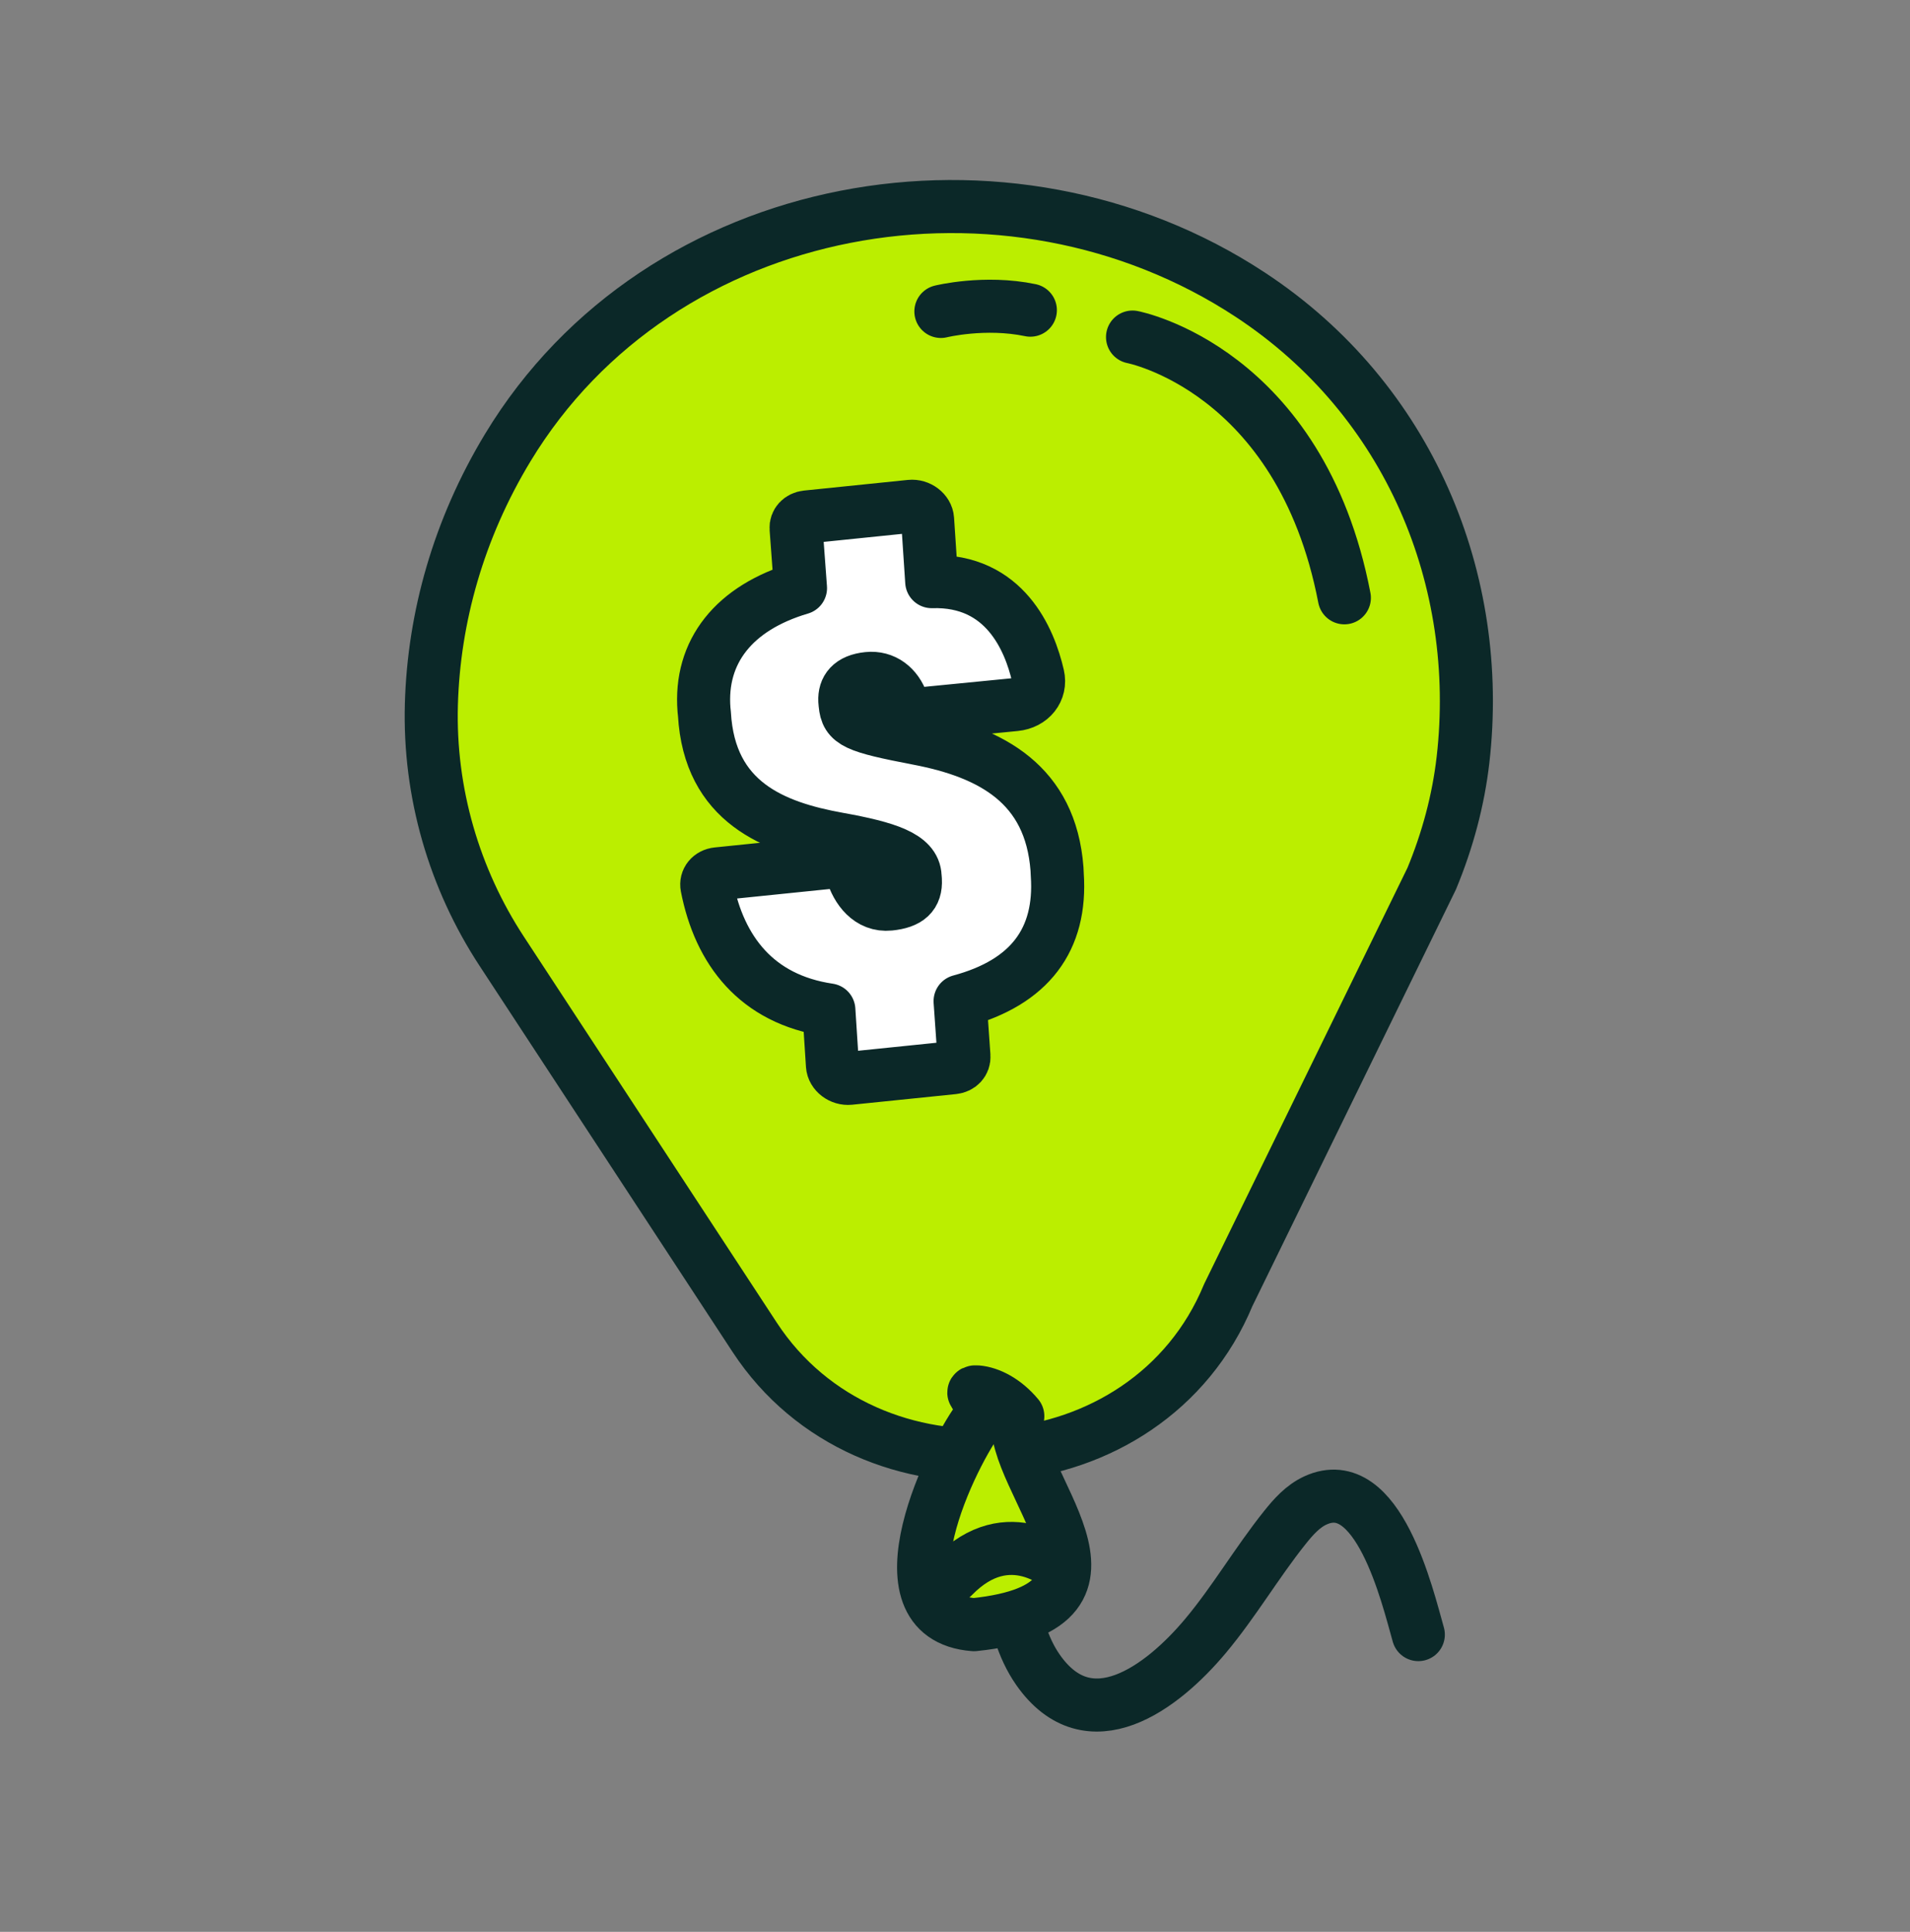 <svg width="90" height="91" viewBox="0 0 90 91" fill="none" xmlns="http://www.w3.org/2000/svg">
<rect x="0" y="0" width="90" height="91" fill="#808080" stroke="none"/>
<path d="M43.542 67.079C43.542 67.079 44.691 65.414 46.808 71.213C47.669 73.571 47.429 76.533 48.908 78.654C51.31 82.095 54.753 79.511 56.803 77.063C58.158 75.444 59.225 73.604 60.544 71.955C60.947 71.451 61.392 70.951 61.979 70.681C64.938 69.318 66.315 75.176 66.832 76.999" stroke="#0B2828" stroke-width="2.5" stroke-linecap="round" stroke-linejoin="round"/>
<path d="M57.877 61.003L67.462 41.39C68.207 39.593 68.717 37.708 68.938 35.786C69.906 27.351 66.425 18.826 58.922 13.888C47.496 6.367 31.115 9.214 23.929 21.082C21.601 24.927 20.443 29.099 20.327 33.172C20.209 37.335 21.401 41.392 23.644 44.814L35.562 62.996C40.921 71.173 54.082 70.169 57.877 61.003Z" fill="#BBEE00" stroke="#0B2828" stroke-width="2.5" stroke-linecap="round" stroke-linejoin="round"/>
<path d="M46.239 66.675C44.924 68.319 41.039 76.158 45.893 76.532C54.378 75.652 47.546 69.799 47.96 66.711C47.35 65.978 46.609 65.61 46.036 65.566C45.463 65.522 46.756 66.028 46.239 66.675Z" fill="#BBEE00" stroke="#0B2828" stroke-width="2.5" stroke-linecap="round" stroke-linejoin="round"/>
<path d="M50.058 73.88C50.058 73.88 47.567 71.529 44.906 74.261L50.058 73.88Z" fill="white"/>
<path d="M50.058 73.88C50.058 73.88 47.567 71.529 44.906 74.261" stroke="#0B2828" stroke-width="2.5" stroke-linecap="round" stroke-linejoin="round"/>
<path d="M53.365 15.878C53.365 15.878 61.27 17.38 63.347 28.16" stroke="#0B2828" stroke-width="2.5" stroke-linecap="round" stroke-linejoin="round"/>
<path d="M44.335 14.671C44.335 14.671 46.398 14.161 48.551 14.611L44.335 14.671Z" fill="white"/>
<path d="M44.335 14.671C44.335 14.671 46.398 14.161 48.551 14.611" stroke="#0B2828" stroke-width="2.5" stroke-linecap="round" stroke-linejoin="round"/>
<path d="M39.225 50.184L39.056 47.574C35.647 47.068 33.901 44.773 33.312 41.764C33.252 41.461 33.467 41.198 33.802 41.163L39.357 40.594C39.702 40.559 40.048 40.779 40.142 41.089C40.381 41.886 40.963 42.686 41.917 42.588C42.806 42.497 43.171 42.157 43.133 41.448L43.12 41.285C43.084 40.355 41.816 39.936 39.483 39.516C36.479 38.973 33.429 37.803 33.193 33.628L33.173 33.438C32.954 30.689 34.591 28.627 37.72 27.703L37.512 24.891C37.491 24.611 37.701 24.384 38.01 24.352L42.903 23.851C43.299 23.81 43.684 24.103 43.708 24.462L43.903 27.399C47.349 27.295 48.518 30.134 48.909 31.832C49.066 32.514 48.59 33.116 47.835 33.19L43.38 33.628C43.003 33.665 42.627 33.429 42.508 33.093C42.246 32.348 41.655 31.883 40.897 31.961C40.068 32.046 39.784 32.459 39.808 33.005L39.822 33.169C39.903 34.039 40.285 34.219 43.267 34.792C46.728 35.453 49.502 36.953 49.806 40.929L49.819 41.202C50.028 44.255 48.531 46.274 45.24 47.16L45.422 49.757C45.442 50.036 45.232 50.263 44.924 50.294L40.03 50.795C39.634 50.836 39.248 50.543 39.225 50.184Z" fill="white" stroke="#0B2828" stroke-width="2.5" stroke-linecap="round" stroke-linejoin="round"/>
</svg>
